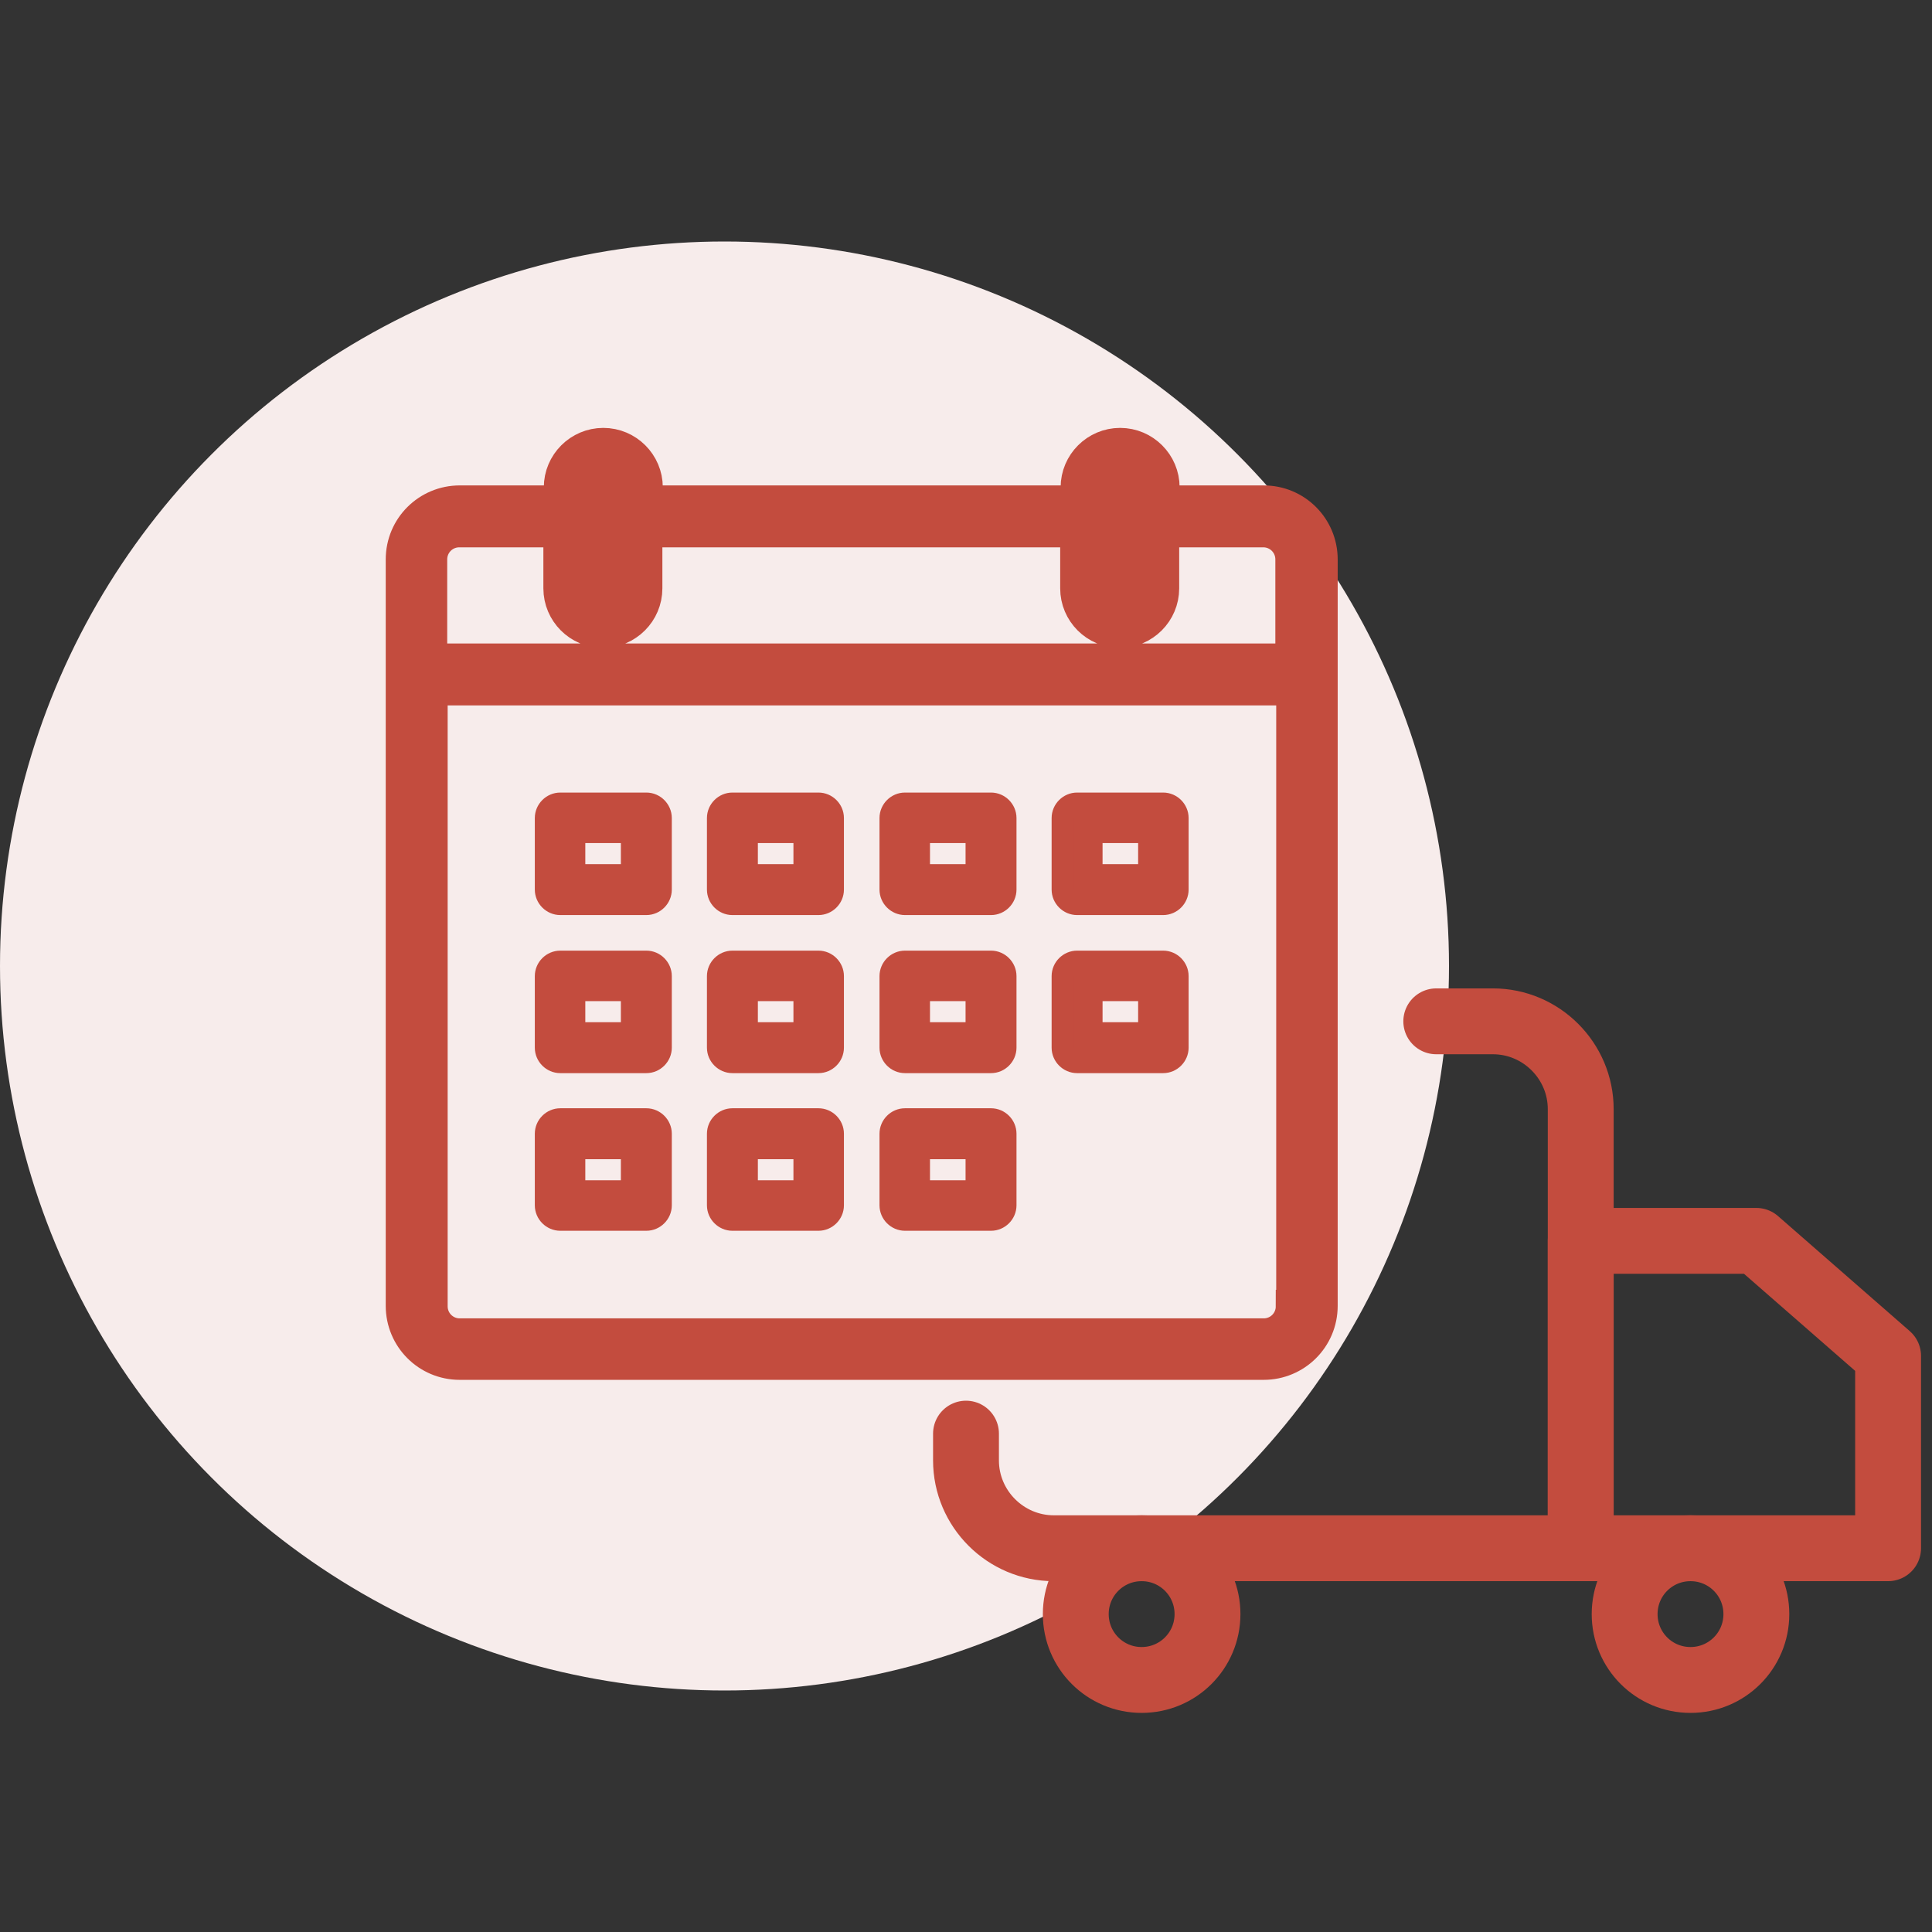 <?xml version="1.0" encoding="UTF-8"?>
<svg xmlns="http://www.w3.org/2000/svg" xmlns:xlink="http://www.w3.org/1999/xlink" viewBox="0 0 44 44">
  <rect x="0" y="0" width="44" height="44" fill="#333333" stroke="none"/>
  <defs>
    <style>
      .cls-1 {
        stroke-width: .75px;
      }

      .cls-1, .cls-2, .cls-3 {
        stroke: #c34c3e;
      }

      .cls-1, .cls-3 {
        fill: #c34c3e;
        stroke-miterlimit: 10;
      }

      .cls-2 {
        stroke-linecap: round;
        stroke-linejoin: round;
        stroke-width: 1.5px;
      }

      .cls-2, .cls-4 {
        fill: none;
      }

      .cls-3 {
        stroke-width: .5px;
      }

      .cls-5 {
        fill: #f7eceb;
      }

      .cls-6 {
        clip-path: url(#clippath);
      }
    </style>
    <clipPath id="clippath">
      <rect class="cls-4" x="13.26" y="21.72" width="34.86" height="27.12"/>
    </clipPath>
  </defs>
  <g id="Layer_3" data-name="Layer 3">
    <circle class="cls-5" cx="16.5" cy="22" r="16.5"/>
  </g>
  <g id="Layer_11" data-name="Layer 11">
    <g>
      <g>
        <path class="cls-3" d="M12.76,27.78h1.96c.18,0,.33-.15.33-.33v-1.63c0-.18-.15-.33-.33-.33h-1.96c-.18,0-.33.15-.33.33v1.63c0,.18.15.33.33.33ZM13.08,26.15h1.31v.98h-1.31v-.98Z"/>
        <path class="cls-3" d="M16.68,27.78h1.96c.18,0,.33-.15.33-.33v-1.63c0-.18-.15-.33-.33-.33h-1.96c-.18,0-.33.15-.33.33v1.63c0,.18.15.33.33.33ZM17.01,26.15h1.31v.98h-1.31v-.98Z"/>
        <path class="cls-3" d="M20.61,27.78h1.96c.18,0,.33-.15.33-.33v-1.63c0-.18-.15-.33-.33-.33h-1.96c-.18,0-.33.15-.33.33v1.63c0,.18.15.33.33.33ZM20.93,26.15h1.31v.98h-1.31v-.98Z"/>
        <path class="cls-3" d="M12.76,24.19h1.96c.18,0,.33-.15.33-.33v-1.63c0-.18-.15-.33-.33-.33h-1.96c-.18,0-.33.15-.33.33v1.63c0,.18.15.33.33.33ZM13.08,22.55h1.31v.98h-1.31v-.98Z"/>
        <path class="cls-3" d="M16.68,24.19h1.96c.18,0,.33-.15.33-.33v-1.63c0-.18-.15-.33-.33-.33h-1.96c-.18,0-.33.15-.33.33v1.63c0,.18.15.33.33.33ZM17.01,22.55h1.31v.98h-1.31v-.98Z"/>
        <path class="cls-3" d="M20.61,24.19h1.96c.18,0,.33-.15.33-.33v-1.63c0-.18-.15-.33-.33-.33h-1.96c-.18,0-.33.15-.33.33v1.63c0,.18.15.33.33.33ZM20.93,22.55h1.31v.98h-1.31v-.98Z"/>
        <path class="cls-3" d="M24.53,24.19h1.96c.18,0,.33-.15.33-.33v-1.63c0-.18-.15-.33-.33-.33h-1.96c-.18,0-.33.15-.33.33v1.63c0,.18.15.33.33.33ZM24.86,22.55h1.31v.98h-1.31v-.98Z"/>
        <path class="cls-3" d="M12.76,20.59h1.96c.18,0,.33-.15.33-.33v-1.63c0-.18-.15-.33-.33-.33h-1.96c-.18,0-.33.15-.33.33v1.63c0,.18.15.33.33.33ZM13.08,18.95h1.31v.98h-1.31v-.98Z"/>
        <path class="cls-3" d="M16.68,20.59h1.96c.18,0,.33-.15.33-.33v-1.63c0-.18-.15-.33-.33-.33h-1.96c-.18,0-.33.15-.33.33v1.63c0,.18.15.33.33.33ZM17.01,18.95h1.31v.98h-1.31v-.98Z"/>
        <path class="cls-3" d="M20.61,20.59h1.96c.18,0,.33-.15.33-.33v-1.63c0-.18-.15-.33-.33-.33h-1.96c-.18,0-.33.15-.33.33v1.63c0,.18.15.33.33.33ZM20.93,18.95h1.31v.98h-1.31v-.98Z"/>
        <path class="cls-3" d="M24.53,20.59h1.96c.18,0,.33-.15.33-.33v-1.63c0-.18-.15-.33-.33-.33h-1.96c-.18,0-.33.15-.33.33v1.63c0,.18.15.33.33.33ZM24.86,18.95h1.31v.98h-1.31v-.98Z"/>
        <path class="cls-1" d="M28.78,11.43h-2.29v-.33c0-.54-.44-.98-.98-.98s-.98.44-.98.98v.33h-9.81v-.33c0-.54-.44-.98-.98-.98s-.98.44-.98.98v.33h-2.29c-.72,0-1.31.58-1.31,1.31v17c0,.72.58,1.31,1.31,1.31h18.31c.72,0,1.31-.58,1.31-1.31V12.74c0-.72-.58-1.31-1.31-1.31ZM25.18,11.11c0-.18.15-.33.33-.33s.33.15.33.33v2.29c0,.18-.15.33-.33.33s-.33-.15-.33-.33v-2.29ZM13.41,11.11c0-.18.15-.33.33-.33s.33.15.33.33v2.29c0,.18-.15.33-.33.33s-.33-.15-.33-.33v-2.29ZM29.43,29.75c0,.36-.29.65-.65.65H10.47c-.36,0-.65-.29-.65-.65v-14.06h19.62v14.06ZM29.43,15.03H9.81v-2.29c0-.36.29-.65.65-.65h2.29v1.31c0,.54.44.98.98.98s.98-.44.98-.98v-1.31h9.81v1.31c0,.54.44.98.98.98s.98-.44.98-.98v-1.31h2.29c.36,0,.65.29.65.65v2.29Z"/>
      </g>
      <g class="cls-6">
        <g>
          <path class="cls-2" d="M22,32.65v.61c0,1.1.9,2,2,2h12v-10c0-1.1-.9-2-2-2h-1.29"/>
          <path class="cls-2" d="M36,28.26h4l3,2.62v4.38h-7v-7Z"/>
          <path class="cls-2" d="M38.5,38.26c.83,0,1.5-.67,1.5-1.5s-.67-1.5-1.5-1.5-1.5.67-1.5,1.5.67,1.5,1.5,1.5Z"/>
          <path class="cls-2" d="M26,38.26c.83,0,1.5-.67,1.5-1.5s-.67-1.5-1.5-1.5-1.5.67-1.5,1.5.67,1.5,1.5,1.5Z"/>
        </g>
      </g>
    </g>
  </g>
</svg>